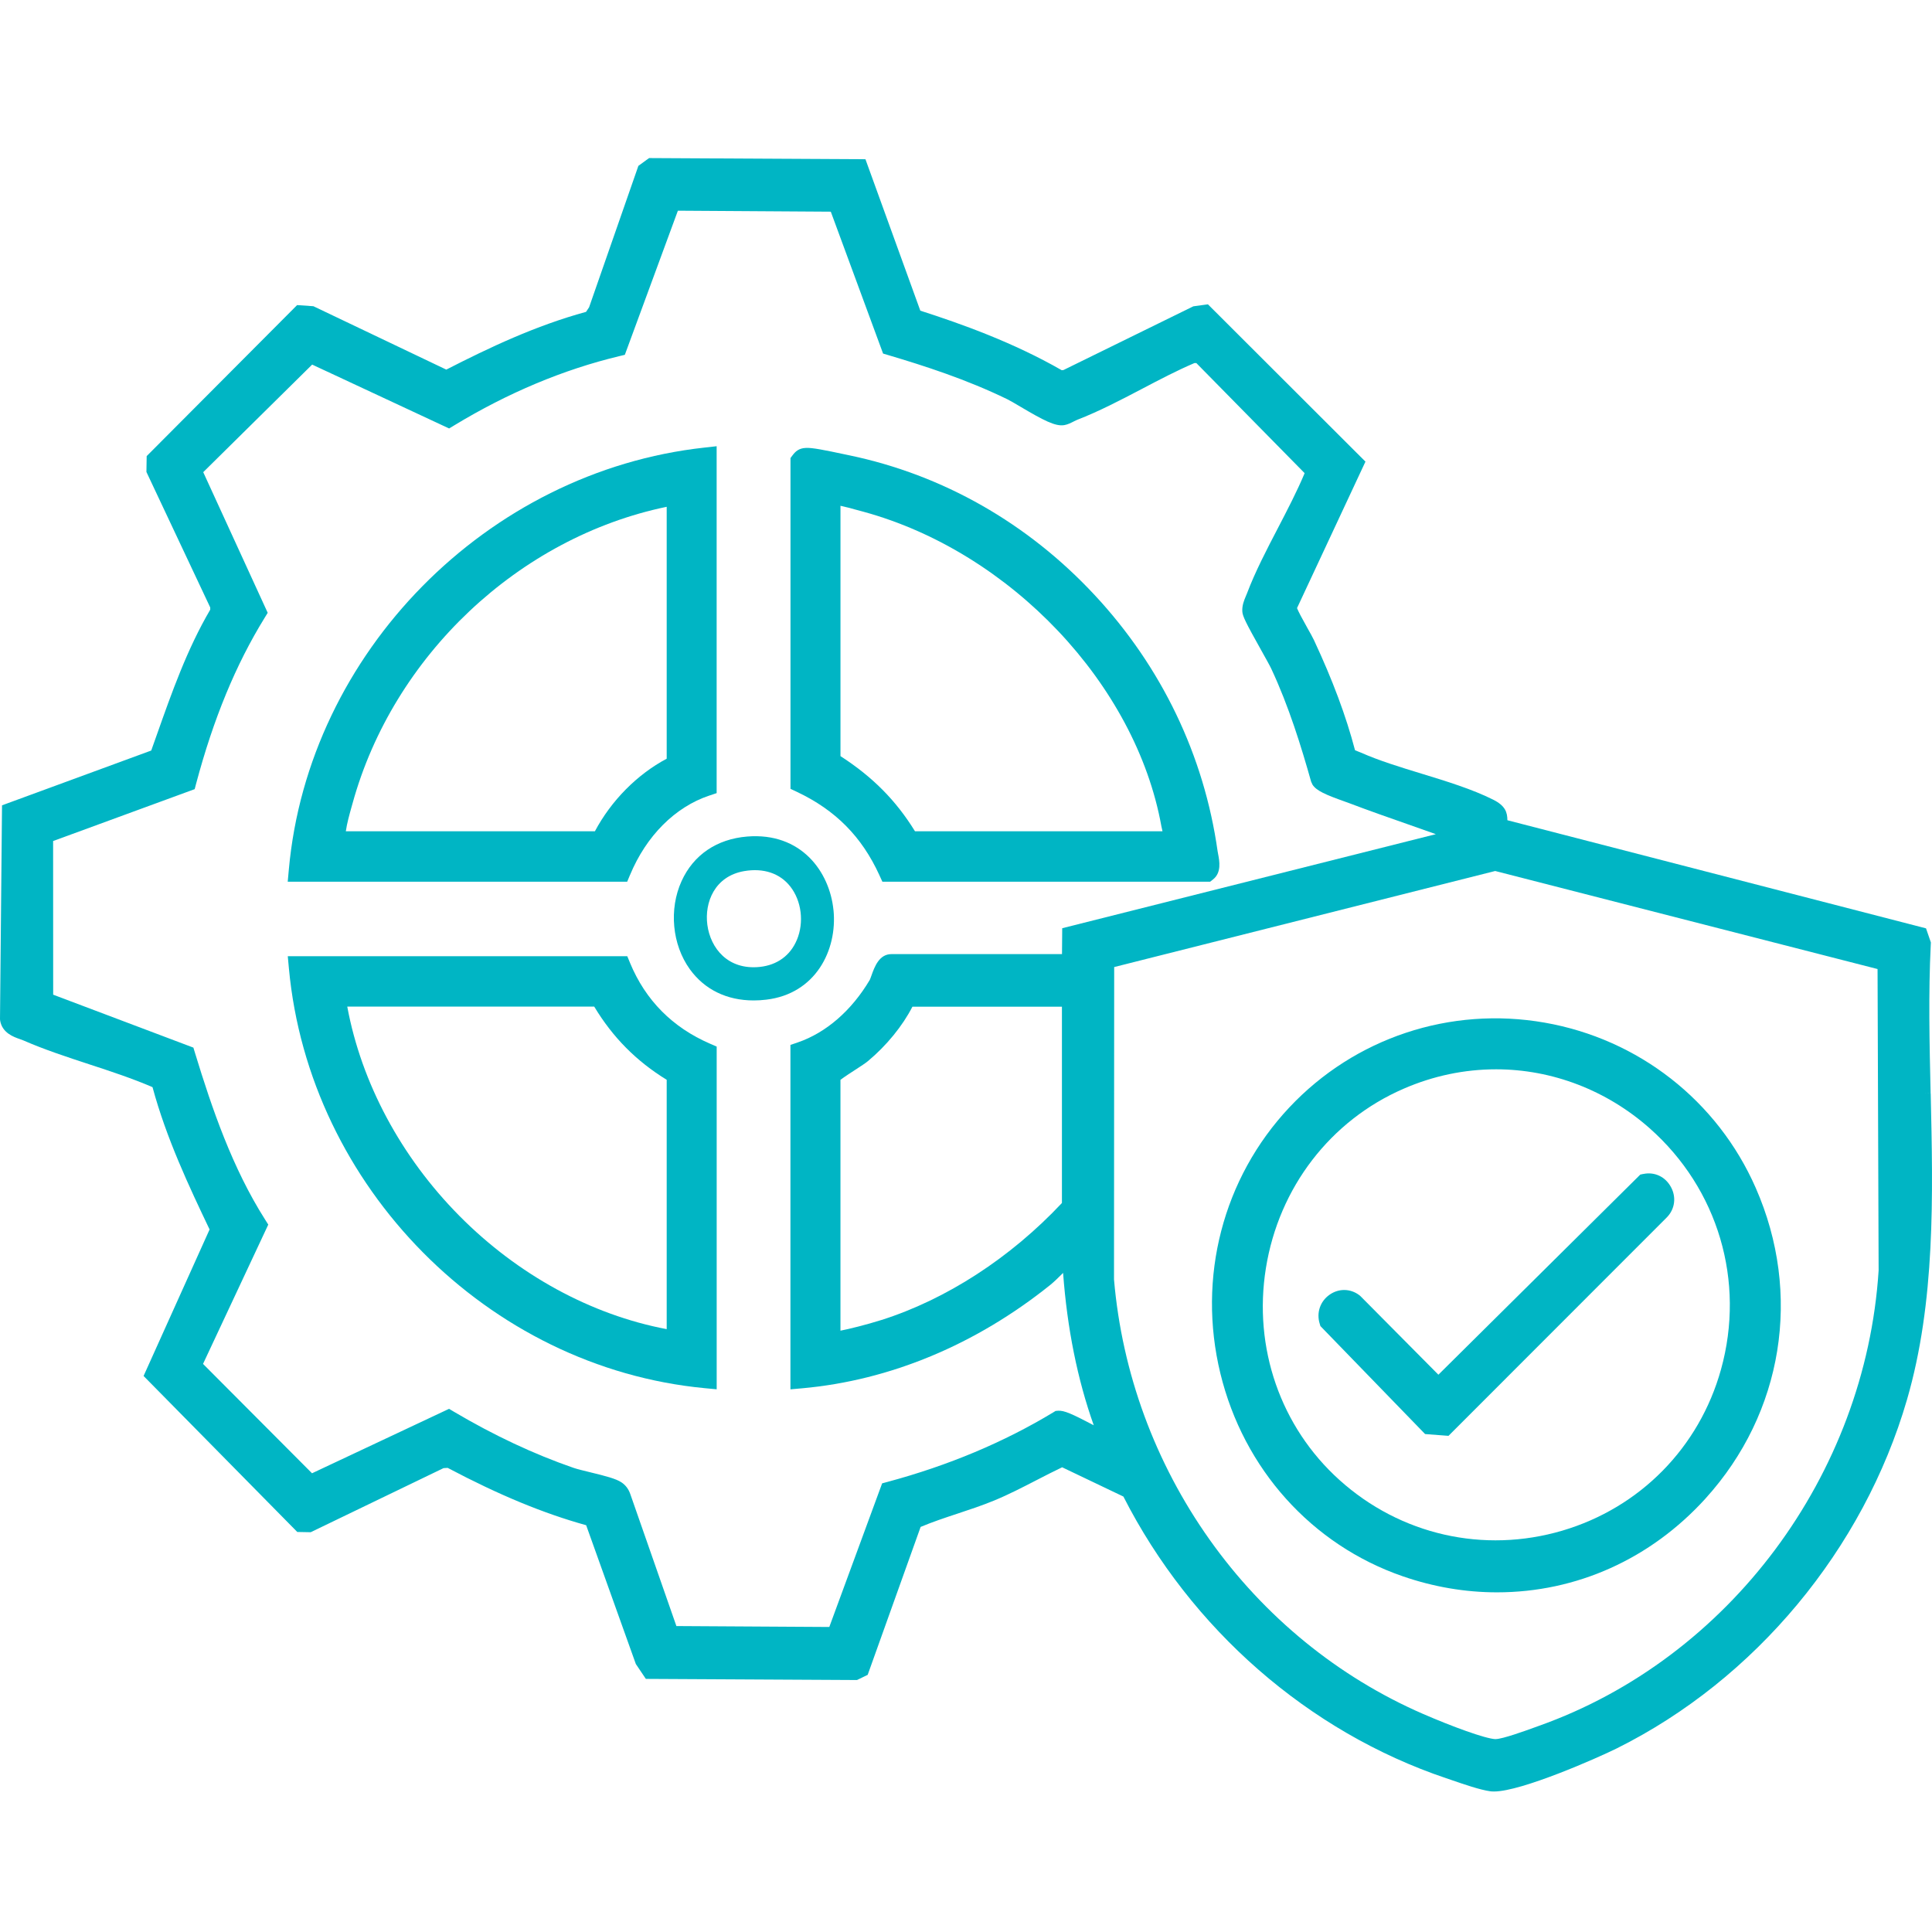 <svg width="110" height="110" viewBox="0 0 110 110" fill="none" xmlns="http://www.w3.org/2000/svg">
<path d="M109.922 62.254L109.551 62.26L109.922 62.252C109.857 59.446 109.791 56.546 109.93 53.783L109.936 53.66L109.66 52.857L85.825 46.701C85.821 46.257 85.714 45.882 85.022 45.533C83.818 44.929 82.352 44.482 80.932 44.047C79.746 43.685 78.521 43.31 77.498 42.856C77.452 42.836 77.4 42.816 77.323 42.786C77.244 42.756 77.188 42.732 77.149 42.714C76.643 40.781 75.877 38.728 74.812 36.447C74.737 36.285 74.606 36.053 74.455 35.786C74.126 35.203 73.922 34.813 73.847 34.623L77.743 26.283L68.774 17.327L67.943 17.441L60.546 21.07L60.45 21.078C57.67 19.484 54.711 18.431 52.399 17.688L49.275 9.066L36.956 9L36.347 9.443L33.541 17.494L33.367 17.756C30.501 18.539 27.851 19.793 25.41 21.044L17.844 17.435L16.916 17.371L8.351 25.969L8.337 26.872L11.97 34.587V34.711C10.649 36.964 9.779 39.433 8.934 41.821C8.827 42.125 8.72 42.429 8.611 42.732L0.115 45.852L0 58.02L0.008 58.108C0.125 58.809 0.773 59.038 1.13 59.162C1.2 59.186 1.269 59.21 1.329 59.236C2.534 59.763 3.827 60.185 5.083 60.598C6.289 60.992 7.532 61.401 8.684 61.898C9.472 64.814 10.768 67.561 11.933 70.001L8.175 78.342L16.926 87.224L17.69 87.238L25.253 83.589L25.489 83.575C28.411 85.119 30.923 86.159 33.374 86.84L36.202 94.742L36.772 95.589L48.653 95.653H48.795L49.402 95.359L52.417 86.936C53.095 86.651 53.811 86.413 54.513 86.181C55.205 85.952 55.919 85.716 56.617 85.428C57.446 85.085 58.241 84.672 59.026 84.268C59.501 84.024 59.988 83.771 60.474 83.541L63.961 85.207C67.81 92.761 74.501 98.603 82.335 101.243L82.682 101.361C83.348 101.591 84.26 101.904 84.833 101.986C84.903 101.996 84.978 102 85.063 102C86.626 102 90.963 100.087 92.05 99.547C99.923 95.631 106.101 88.209 108.576 79.692C110.196 74.116 110.059 68.09 109.926 62.26L109.922 62.254ZM85.156 99.02C84.567 99 82.634 98.283 81.028 97.586C76.189 95.483 71.983 92.05 68.867 87.657C65.761 83.279 63.881 78.158 63.427 72.847L63.437 55.06L85.129 49.591L106.9 55.173L106.961 72.334C106.212 83.998 98.44 94.418 87.614 98.265L87.332 98.367C86.842 98.545 85.541 99.016 85.156 99.016V99.02ZM38.509 92.575L35.891 85.079C35.792 84.785 35.621 84.556 35.381 84.398C35.068 84.19 34.497 84.042 33.595 83.823C33.234 83.735 32.859 83.645 32.653 83.573C30.41 82.798 28.121 81.725 25.846 80.379L25.567 80.213L17.765 83.882L11.56 77.655L15.274 69.724L15.09 69.432C13.236 66.512 12.077 63.145 11.1 59.941L11.011 59.647L3.028 56.633L3.024 47.885L11.084 44.931L11.167 44.616C12.153 40.919 13.428 37.831 15.066 35.178L15.242 34.891L11.576 26.894V26.878L17.773 20.758L25.571 24.395L25.852 24.225C28.908 22.37 32.072 21.042 35.255 20.279L35.576 20.201L38.596 11.996L47.302 12.052L50.279 20.131L50.576 20.219C52.627 20.828 55.036 21.603 57.355 22.733C57.509 22.809 57.773 22.963 58.083 23.147C59.407 23.93 60.086 24.289 60.591 24.205C60.788 24.173 60.978 24.076 61.158 23.984C61.218 23.954 61.275 23.924 61.327 23.904C62.568 23.425 63.814 22.773 65.018 22.142C66.001 21.625 67.017 21.092 68.004 20.672H68.115L74.273 26.932V26.958C73.847 27.976 73.295 29.035 72.762 30.062C72.125 31.286 71.465 32.55 70.995 33.794C70.979 33.836 70.961 33.88 70.937 33.934C70.836 34.174 70.709 34.472 70.733 34.823C70.753 35.089 70.921 35.438 71.806 37.018C72.046 37.449 72.296 37.893 72.377 38.067C73.381 40.208 74.091 42.521 74.65 44.504L74.731 44.68C74.959 45.025 75.475 45.249 76.564 45.636C76.665 45.672 76.754 45.704 76.817 45.728C77.928 46.15 79.064 46.549 80.163 46.933C80.684 47.116 81.218 47.304 81.751 47.494L60.478 52.849L60.466 54.323H50.755C50.053 54.323 49.793 55.05 49.62 55.533C49.591 55.615 49.541 55.753 49.521 55.791C48.488 57.536 47.032 58.8 45.424 59.35L45.004 59.494V79.103L45.678 79.043C50.678 78.594 55.558 76.559 59.792 73.163C60.01 72.987 60.242 72.76 60.464 72.538C60.486 72.518 60.508 72.496 60.528 72.474C60.76 75.628 61.345 78.538 62.273 81.148C62.257 81.14 62.239 81.13 62.223 81.122C61.018 80.491 60.589 80.301 60.246 80.321L60.101 80.333L59.977 80.409C57.17 82.109 53.993 83.443 50.535 84.372L50.225 84.456L47.217 92.633L38.505 92.581L38.509 92.575ZM50.166 75.16C49.333 75.424 48.329 75.672 47.852 75.763V61.481C48.07 61.315 48.532 61.014 48.704 60.904C49.022 60.698 49.273 60.536 49.416 60.416C50.473 59.535 51.385 58.417 51.949 57.318H60.462V68.493C57.527 71.621 53.874 73.988 50.164 75.162L50.166 75.16Z" fill="#00B5C4"/>
<path d="M50.072 49.838L50.239 50.2H68.902L69.071 50.066C69.555 49.679 69.43 49.023 69.355 48.626C69.343 48.566 69.333 48.51 69.325 48.46C68.557 43.014 66.136 37.971 62.324 33.878C58.515 29.786 53.684 27.035 48.353 25.923L48.133 25.877C47.01 25.639 46.243 25.479 45.884 25.503C45.483 25.517 45.287 25.709 45.132 25.913L45.007 26.079V44.913L45.364 45.081C47.57 46.123 49.065 47.633 50.072 49.834V49.838ZM52.095 47.328C51.01 45.57 49.69 44.238 47.853 43.05V28.797C48.085 28.849 48.46 28.941 49.059 29.108L49.176 29.14C57.539 31.433 64.666 38.961 66.124 47.04C66.136 47.11 66.154 47.186 66.174 47.266C66.18 47.288 66.183 47.308 66.187 47.328H52.095Z" fill="#00B5C4"/>
<path d="M35.871 49.818C36.793 47.594 38.435 45.948 40.378 45.299L40.803 45.157V25.406L40.117 25.483C27.726 26.838 17.55 37.17 16.444 49.519L16.382 50.2H35.71L35.869 49.818H35.871ZM19.69 47.328C19.754 46.883 19.89 46.393 20.015 45.946L20.071 45.748C22.389 37.331 29.544 30.596 37.959 28.855V43.197C36.275 44.094 34.804 45.58 33.872 47.328H19.69Z" fill="#00B5C4"/>
<path d="M35.873 54.826L35.715 54.443H16.385L16.448 55.126C17.596 67.585 27.778 77.865 40.129 79.037L40.805 79.101V59.588L40.431 59.426C38.287 58.499 36.754 56.951 35.873 54.828V54.826ZM33.835 57.315C34.882 59.058 36.234 60.421 37.959 61.479V75.676C33.654 74.861 29.478 72.582 26.154 69.225C22.832 65.871 20.577 61.655 19.772 57.313H33.835V57.315Z" fill="#00B5C4"/>
<path d="M47.455 51.822C47.239 49.627 45.612 47.38 42.541 47.629C40.811 47.771 39.484 48.672 38.806 50.166C38.078 51.766 38.267 53.783 39.276 55.183C40.113 56.344 41.386 56.961 42.911 56.961C43.145 56.961 43.383 56.947 43.629 56.917C46.437 56.583 47.681 54.099 47.457 51.822H47.455ZM45.37 53.514C44.998 54.404 44.246 54.95 43.254 55.053C41.442 55.239 40.452 53.985 40.274 52.659C40.103 51.386 40.686 49.886 42.372 49.597C43.473 49.409 44.405 49.721 44.996 50.474C45.638 51.295 45.789 52.517 45.37 53.517V53.514Z" fill="#00B5C4"/>
<path d="M97.109 85.313C101.523 80.447 102.618 73.67 99.962 67.629C97.785 62.673 93.289 59.156 87.937 58.223C82.562 57.285 77.134 59.09 73.414 63.047C69.626 67.077 68.157 72.74 69.483 78.198C70.806 83.639 74.685 87.955 79.861 89.745C81.614 90.352 83.423 90.661 85.231 90.661C89.763 90.661 93.981 88.762 97.109 85.315V85.313ZM97.987 77.969C96.752 82.413 93.374 85.844 88.954 87.148C84.476 88.468 79.73 87.39 76.26 84.262C72.91 81.244 71.346 76.736 72.075 72.202C72.813 67.617 75.744 63.798 79.915 61.988C81.602 61.255 83.375 60.882 85.182 60.882C88.373 60.882 91.477 62.074 93.922 64.237C97.825 67.689 99.383 72.951 97.987 77.969Z" fill="#00B5C4"/>
<path d="M93.567 66.838L93.391 66.876L81.896 78.27L77.462 73.8L77.394 73.742C76.883 73.355 76.213 73.349 75.691 73.722C75.165 74.096 74.947 74.739 75.136 75.358L75.179 75.502L81.139 81.649L82.471 81.751L94.912 69.302C95.362 68.837 95.451 68.162 95.136 67.584C94.819 66.997 94.202 66.706 93.567 66.841V66.838Z" fill="#00B5C4"/>
</svg>
